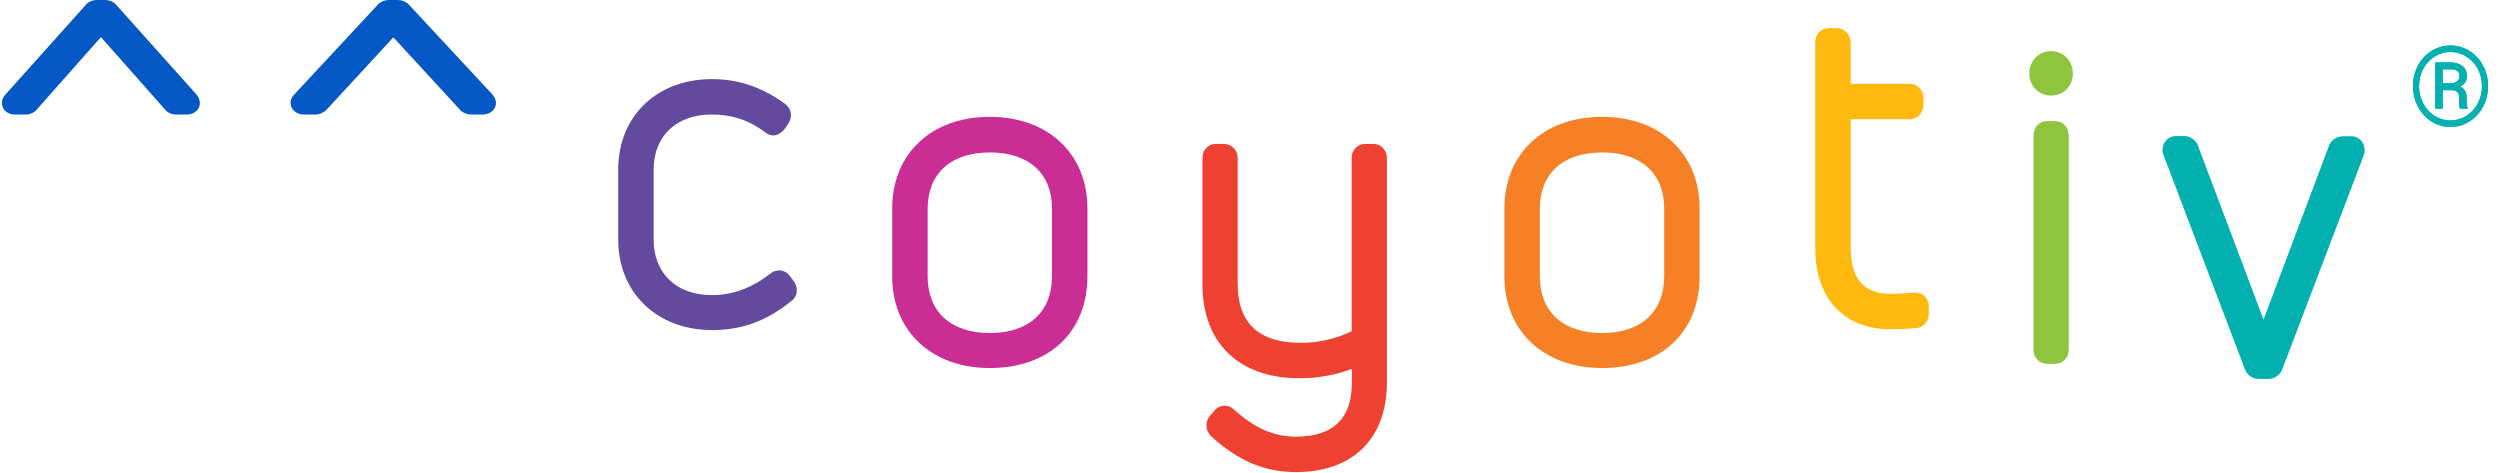 <svg fill="none" height="32" viewBox="0 0 169 32" width="169" xmlns="http://www.w3.org/2000/svg" xmlns:xlink="http://www.w3.org/1999/xlink"><clipPath id="a"><path d="m0 0h168.258v32h-168.258z"/></clipPath><g clip-path="url(#a)"><path d="m48.138 22.313c-3.727 0-6.346-2.522-6.346-6.112v-4.742c0-3.604 2.606-6.112 6.346-6.112 1.779 0 3.39.548 4.931 1.672.434.332.518.865.238 1.312-.238.389-.56.822-1.023.822-.14 0-.336-.029-.546-.202-1.121-.836-2.256-1.211-3.628-1.211-2.382 0-3.923 1.456-3.923 3.719v4.742c0 2.277 1.541 3.748 3.923 3.748 1.415 0 2.676-.461 3.993-1.47.21-.173.434-.202.574-.202.294 0 .574.159.743.418l.252.332c.182.274.224.562.168.822-.056.216-.196.418-.392.533-1.639 1.326-3.32 1.931-5.31 1.931z" fill="#634a9e"/><path d="m66.911 24.879c-3.937 0-6.599-2.494-6.599-6.198v-4.584c0-3.704 2.648-6.198 6.599-6.198 3.937 0 6.599 2.494 6.599 6.198v4.569c0 3.777-2.592 6.213-6.599 6.213zm0-14.573c-2.634 0-4.203 1.427-4.203 3.805v4.569c0 2.393 1.569 3.834 4.203 3.834s4.203-1.427 4.203-3.834v-4.584c0-2.378-1.569-3.791-4.203-3.791z" fill="#ca2d94"/><path d="m87.603 31.913c-2.13 0-3.951-.778-5.758-2.45-.336-.346-.378-.865-.126-1.254l.056-.072.294-.346c.308-.432.939-.49 1.317-.13 1.037.922 2.34 1.859 4.217 1.859 1.303 0 2.27-.332 2.9-.98.603-.62.897-1.542.883-2.753v-.851c-1.093.418-2.298.634-3.53.634-4.105 0-6.571-2.378-6.571-6.357v-8.519c0-.548.392-.966.911-.966h.532c.532 0 .939.432.939.966v8.505c0 2.638 1.429 3.978 4.259 3.978 1.191 0 2.34-.26 3.446-.778v-11.704c0-.548.392-.966.911-.966h.56c.518 0 .911.418.911.966v15.092c.028 3.834-2.284 6.126-6.15 6.126z" fill="#ee4131"/><path d="m108.296 24.879c-3.937 0-6.599-2.494-6.599-6.198v-4.584c0-3.704 2.648-6.198 6.599-6.198s6.599 2.494 6.599 6.198v4.569c0 3.777-2.592 6.213-6.599 6.213zm0-14.573c-2.634 0-4.203 1.427-4.203 3.805v4.569c0 2.393 1.569 3.834 4.203 3.834s4.203-1.427 4.203-3.834v-4.584c0-2.378-1.569-3.791-4.203-3.791z" fill="#f68026"/><path d="m127.784 22.256c-3.124 0-5.072-2.09-5.072-5.449v-13.968c0-.533.392-.937.911-.937h.532c.448 0 .813.303.925.75l.028.187v2.825h4.007c.49 0 .91.432.91.937v.49c0 .533-.406.966-.91.966h-4.007v8.721c0 2.047.896 3.085 2.69 3.085.406 0 1.078-.029 1.611-.086h.07c.518 0 .91.404.91.937v.49c0 .461-.28.836-.728.951l-.098.015c-.56.058-1.331.086-1.779.086z" fill="#ffb80e"/><path d="m138.936 24.591h-.561c-.518 0-.91-.404-.91-.937v-14.501c0-.548.392-.966.91-.966h.561c.518 0 .91.418.91.966v14.487c0 .548-.392.951-.91.951zm-.281-18.133c-.84 0-1.471-.634-1.471-1.485 0-.865.631-1.514 1.471-1.514.841 0 1.471.649 1.471 1.514 0 .836-.63 1.485-1.471 1.485z" fill="#8dc53e"/><path d="m152.931 25.614h-.266c-.406 0-.77-.274-.911-.663l-5.491-14.443c-.126-.274-.098-.591.056-.865.168-.274.448-.447.77-.447h.589c.406 0 .728.288.868.562l.028.072 4.441 11.777 4.455-11.834c.141-.288.491-.562.897-.562h.589c.28 0 .532.13.7.346.168.231.238.548.168.836l-.028.086-5.548 14.573-.042.072c-.196.303-.518.49-.84.49z" fill="#02b0af"/><path d="m12.649 7.741h-.756c-.308 0-.602-.144-.77-.375l-4.301-4.858-4.301 4.858c-.182.245-.504.375-.771.375h-.757c-.35 0-.644-.173-.785-.447-.14-.288-.084-.62.14-.879l5.422-6.054c.182-.231.462-.36.785-.36h.546c.322 0 .602.13.785.36l5.394 6.025c.238.288.294.62.154.908-.154.274-.434.447-.785.447z" fill="#0458c6"/><path d="m32.629 7.741h-.784c-.308 0-.616-.144-.799-.375l-4.455-4.843-4.469 4.843c-.196.245-.532.375-.799.375h-.784c-.364 0-.658-.173-.813-.447-.14-.288-.098-.62.14-.879l5.632-6.054c.196-.231.476-.36.813-.36h.56c.322 0 .616.13.813.36l5.604 6.025c.252.288.308.62.154.908-.14.274-.448.447-.813.447z" fill="#0458c6"/><g fill="#02b0af"><path d="m163.116 5.822c0-.496.111-.956.333-1.38.224-.424.533-.758.926-1.001.396-.245.823-.368 1.281-.368s.883.123 1.277.368c.393.243.701.577.922 1.001.225.424.337.884.337 1.38 0 .483-.108.936-.322 1.358-.215.422-.52.762-.916 1.019-.393.255-.826.383-1.298.383-.47 0-.903-.126-1.299-.379-.393-.255-.698-.594-.915-1.016-.217-.422-.326-.877-.326-1.365zm.412 0c0 .422.095.813.286 1.174.19.358.449.639.776.843.329.204.684.305 1.066.305.384 0 .74-.103 1.069-.309.329-.209.587-.491.773-.846.188-.356.282-.745.282-1.167 0-.42-.094-.806-.282-1.159-.186-.356-.444-.635-.773-.839-.329-.206-.685-.309-1.069-.309-.382 0-.737.102-1.066.305-.329.201-.589.481-.78.839-.188.358-.282.746-.282 1.163zm1.602.276v1.244h-.504v-3.124h.987c.365 0 .647.081.848.243.202.159.304.393.304.699 0 .302-.153.532-.458.692.291.123.437.373.44.751v.224c0 .211.02.363.06.456v.059h-.518c-.034-.088-.05-.245-.05-.471 0-.228-.004-.363-.011-.405-.038-.236-.194-.358-.469-.368zm0-.471h.558c.172-.005.31-.048.415-.129s.157-.188.157-.32c0-.179-.046-.305-.139-.379-.093-.076-.259-.114-.497-.114h-.494z"/><path d="m163.116 5.822c0-.496.111-.956.333-1.38.224-.424.533-.758.926-1.001.396-.245.823-.368 1.281-.368s.883.123 1.277.368c.393.243.701.577.922 1.001.225.424.337.884.337 1.38 0 .483-.108.936-.322 1.358-.215.422-.52.762-.916 1.019-.393.255-.826.383-1.298.383-.47 0-.903-.126-1.299-.379-.393-.255-.698-.594-.915-1.016-.217-.422-.326-.877-.326-1.365zm.412 0c0 .422.095.813.286 1.174.19.358.449.639.776.843.329.204.684.305 1.066.305.384 0 .74-.103 1.069-.309.329-.209.587-.491.773-.846.188-.356.282-.745.282-1.167 0-.42-.094-.806-.282-1.159-.186-.356-.444-.635-.773-.839-.329-.206-.685-.309-1.069-.309-.382 0-.737.102-1.066.305-.329.201-.589.481-.78.839-.188.358-.282.746-.282 1.163zm1.602.276v1.244h-.504v-3.124h.987c.365 0 .647.081.848.243.202.159.304.393.304.699 0 .302-.153.532-.458.692.291.123.437.373.44.751v.224c0 .211.02.363.06.456v.059h-.518c-.034-.088-.05-.245-.05-.471 0-.228-.004-.363-.011-.405-.038-.236-.194-.358-.469-.368zm0-.471h.558c.172-.005.31-.048.415-.129s.157-.188.157-.32c0-.179-.046-.305-.139-.379-.093-.076-.259-.114-.497-.114h-.494z"/></g></g></svg>